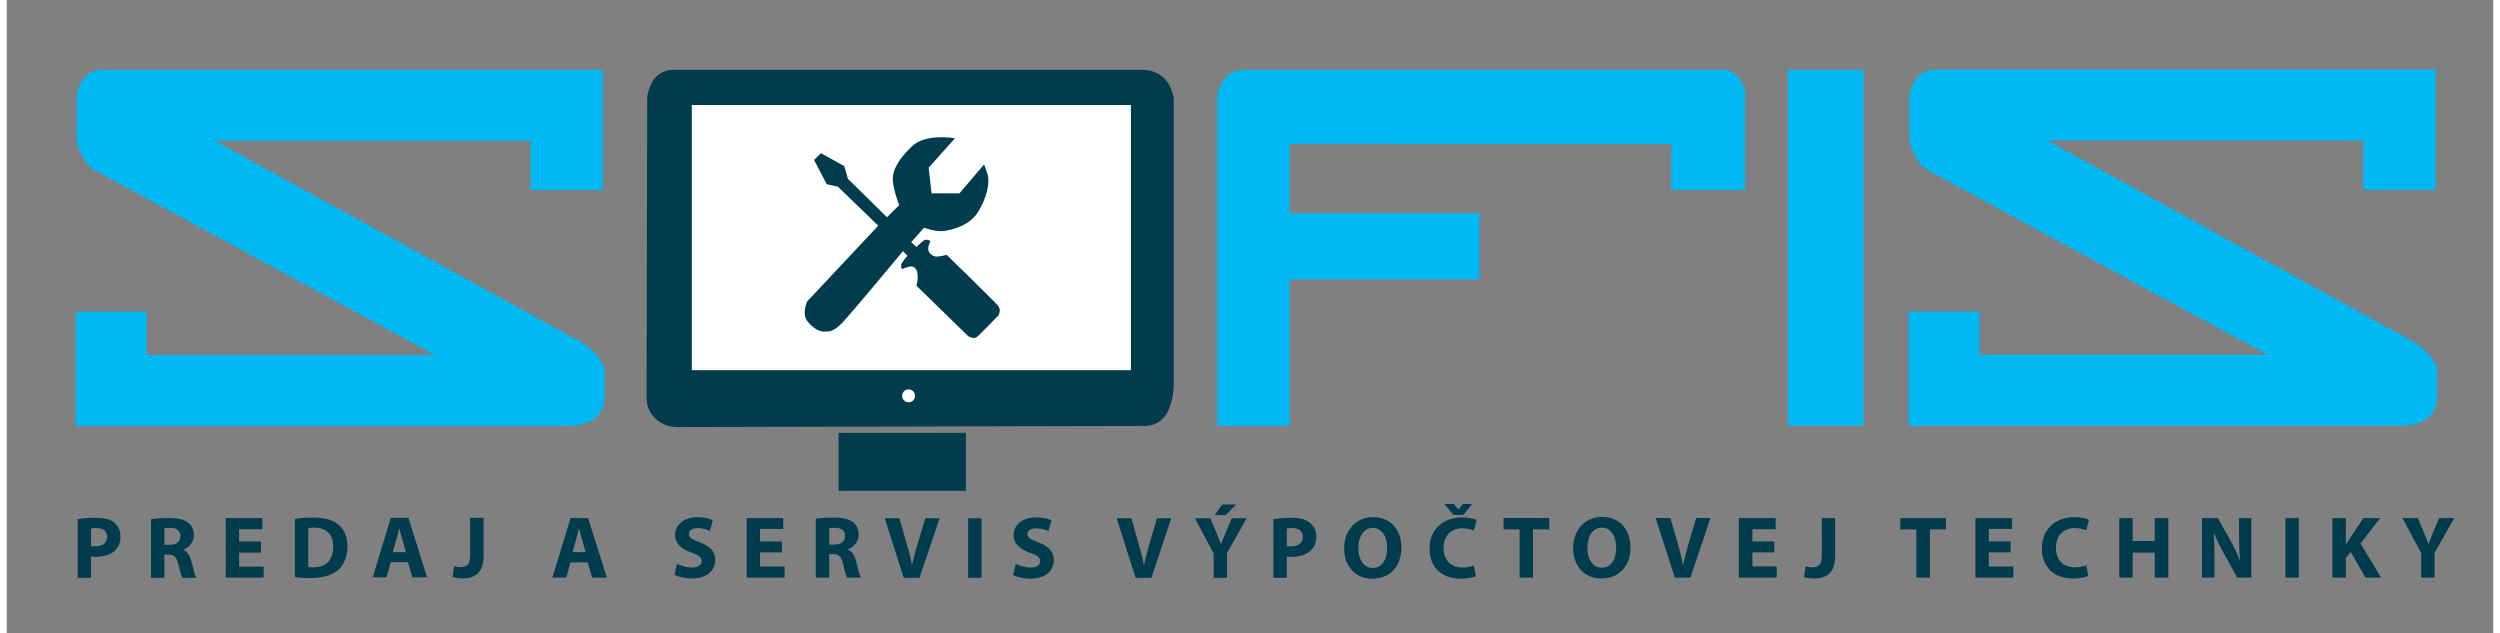 <svg version="1.2" xmlns="http://www.w3.org/2000/svg" viewBox="0 0 1115 284" width="300" height="76">
	<rect x="0" y="0" width="1115" height="284" fill="#808080" stroke="none"/>
	<title>logo sofis</title>
	<defs>
		<clipPath clipPathUnits="userSpaceOnUse" id="cp1">
			<path d="m-30-302h1191v839h-1191z"/>
		</clipPath>
	</defs>
	<style>
		.s0 { fill: #00b8f4 } 
		.s1 { fill: #013c4e } 
		.s2 { fill: #ffffff } 
	</style>
	<g id="Page 1" clip-path="url(#cp1)">
		<path id="Path 1" class="s0" d="m575.3 125.3h85v-29.7h-85v-31.1l171.2 0.1-0.2 20.6h33.2v-44.8q-3.1-9.1-10.2-9.1h-214.1q-9.8 0-12.4 11.7v148h32.5zm257.3 65.6h-33.9v-159.6h33.9v93.3zm82.4-127.9h141.7v22.1h32.5v-53.9h-224q-9.8 0-12.1 11.9v18.5q0.4 6.9 6.6 13.8l154.1 83.7h-129.2v-19.4h-31.8v51.2h203.2 16.6q16.6 0 17.3-12.5v-13.1q-2.8-8.3-13.9-13.8z"/>
		<path id="Path 2" class="s1" d="m523.3 43.7q-2.8-12.4-14.6-12.4h-209.4q-9.8 0-12.1 11.9l-0.3 135.3q0 5.5 4.1 9.3 4.2 3.7 9.5 3.7l208.9-0.5q12.5 0.5 13.9-17.3v-9.7zm-203.4 20.9h170.7v92.6h-170.7z"/>
		<path id="Path 3" class="s0" d="m93.2 63.1h141.7v22.1h32.4v-53.9h-223.9q-9.9 0-12.1 11.9v18.5q0.3 6.9 6.6 13.8l154.1 83.7h-129.3v-19.4h-31.8v51.2h203.3 16.6q16.5 0 17.2-12.5v-13.1q-2.7-8.3-13.8-13.8z"/>
		<path id="Path 4" class="s1" d="m373 220.1h57.1v-26h-57.1z"/>
		<path id="Path 5" class="s2" d="m307.2 166h196.9v-118.9h-196.9z"/>
		<path id="Path 6" class="s1" d="m31.8 259.1h6v-9.6c0.6 0.1 1.3 0.2 2.1 0.2 3.5 0 6.6-0.9 8.6-2.8 1.7-1.5 2.5-3.8 2.5-6.4 0-2.6-1.1-4.8-2.8-6.2-1.8-1.4-4.5-2.1-8.2-2.1-3.7 0-6.3 0.2-8.2 0.6zm6-22.1q0.7-0.2 2.5-0.2c3 0 4.7 1.4 4.7 3.9 0 2.7-2 4.3-5.2 4.3-0.9 0-1.5 0-2-0.2zm26.9 22.1h6v-10.4h1.8c2.5 0 3.6 0.9 4.4 4.2 0.8 3.3 1.4 5.5 1.8 6.2h6.2c-0.5-1-1.3-4.5-2.1-7.5-0.7-2.5-1.7-4.2-3.6-5v-0.1c2.3-0.8 4.7-3.2 4.7-6.5 0-2.5-0.9-4.4-2.5-5.6-1.9-1.5-4.7-2.1-8.6-2.1-3.3 0-6.1 0.2-8.1 0.5zm6-22.2c0.5-0.1 1.3-0.2 2.8-0.2 2.7 0 4.4 1.3 4.4 3.7 0 2.4-1.8 3.9-4.8 3.9h-2.4zm43.3 5.9h-9.8v-5.5h10.4v-5h-16.4v26.7h17v-4.9h-11v-6.3h9.8zm15.2 16c1.4 0.2 3.7 0.4 6.8 0.4 5.3 0 9.6-1.1 12.4-3.4 2.5-2.2 4.4-5.7 4.4-10.8 0-4.7-1.8-8-4.5-10.1-2.6-1.9-5.9-2.8-11-2.8-3 0-5.9 0.2-8.1 0.6zm6-21.9c0.5-0.2 1.4-0.3 2.7-0.3 5.3 0 8.5 2.9 8.5 8.5 0 6.4-3.6 9.4-9.1 9.3-0.7 0-1.6 0-2.1-0.1zm44.7 15.2l2 6.8h6.6l-8.4-26.7h-7.9l-8.1 26.7h6.2l1.9-6.8zm-6.8-4.5l1.6-5.7c0.5-1.5 0.9-3.6 1.3-5.1 0.4 1.5 0.9 3.5 1.4 5.1l1.6 5.7zm34.7 1.5c0 4.1-1.6 5.2-4.2 5.2-1.1 0-2.2-0.2-3-0.4l-0.7 4.8c1.2 0.4 3 0.7 4.4 0.7 5.8 0 9.5-2.7 9.5-10.3v-16.9h-6zm52.7 3.1l2 6.8h6.6l-8.4-26.7h-7.9l-8.1 26.7h6.2l1.9-6.8zm-6.8-4.6l1.6-5.6c0.5-1.6 0.9-3.6 1.3-5.2 0.4 1.6 0.9 3.6 1.4 5.2l1.6 5.6zm45.7 10.1c1.5 0.9 4.5 1.7 7.6 1.7 7.3 0 10.7-3.8 10.7-8.3 0-3.7-2.2-6.2-6.9-7.9-3.5-1.3-4.9-2.1-4.9-3.8 0-1.3 1.2-2.6 3.8-2.6 2.6 0 4.6 0.8 5.6 1.3l1.3-4.8c-1.6-0.8-3.7-1.4-6.8-1.4-6.2 0-10.1 3.5-10.1 8 0 3.9 3 6.4 7.4 7.9 3.2 1.1 4.5 2.1 4.5 3.8 0 1.7-1.5 2.9-4.3 2.9-2.5 0-5.1-0.9-6.7-1.7zm48.2-14.9h-9.8v-5.6h10.4v-4.9h-16.4v26.7h17v-5h-11v-6.3h9.8zm15.2 16.2h6v-10.5h1.8c2.5 0 3.6 0.9 4.4 4.2 0.7 3.3 1.4 5.5 1.8 6.3h6.2c-0.6-1.1-1.4-4.5-2.2-7.6-0.7-2.5-1.7-4.2-3.6-4.9v-0.2c2.3-0.8 4.8-3.1 4.8-6.5 0-2.5-0.9-4.4-2.5-5.6-1.9-1.5-4.7-2.1-8.7-2.1-3.2 0-6.1 0.2-8 0.5zm6-22.1c0.4-0.2 1.2-0.2 2.7-0.2 2.8 0 4.4 1.2 4.4 3.6 0 2.4-1.7 3.9-4.7 3.9h-2.4zm40.5 22.2l9-26.7h-6.4l-3.4 11.4c-1 3-1.8 6.2-2.5 9.4h-0.1c-0.6-3.3-1.4-6.3-2.4-9.5l-3.2-11.3h-6.6l8.5 26.7zm21.8 0h6v-26.7h-6zm20.1-1.3c1.5 0.8 4.5 1.7 7.6 1.7 7.3 0 10.7-3.8 10.7-8.3 0-3.8-2.2-6.2-6.9-8-3.4-1.3-4.9-2-4.9-3.7 0-1.4 1.3-2.6 3.9-2.6 2.5 0 4.5 0.7 5.5 1.3l1.4-4.9c-1.6-0.7-3.8-1.3-6.9-1.3-6.2 0-10.1 3.4-10.1 8 0 3.9 3 6.3 7.4 7.9 3.2 1.1 4.5 2.1 4.5 3.7 0 1.8-1.5 2.9-4.2 2.9-2.6 0-5.2-0.8-6.7-1.7zm62.1 1.3l8.9-26.7h-6.4l-3.4 11.4c-0.9 3.1-1.7 6.2-2.4 9.5h-0.1c-0.6-3.4-1.5-6.4-2.4-9.6l-3.2-11.3h-6.6l8.5 26.7zm33.9 0v-11.1l8.8-15.6h-6.7l-2.7 6.4c-0.8 1.9-1.5 3.5-2.1 5.2-0.7-1.8-1.3-3.2-2.1-5.2l-2.7-6.4h-6.9l8.4 15.8v10.9zm-2.2-32.9l-3.3 4.8h4.8l4.9-4.8zm23 32.9h6v-9.6c0.6 0.2 1.3 0.2 2.1 0.2 3.5 0 6.6-0.9 8.6-2.8 1.7-1.5 2.5-3.7 2.5-6.4 0-2.6-1.1-4.8-2.9-6.1-1.7-1.5-4.4-2.2-8.1-2.2-3.7 0-6.3 0.3-8.2 0.6zm6-22.1q0.7-0.2 2.5-0.2c3 0 4.7 1.5 4.7 3.9 0 2.7-2 4.3-5.2 4.3-0.9 0-1.5 0-2-0.1zm38.7-5.1c-7.8 0-13 6-13 14 0 7.6 4.7 13.6 12.6 13.6 7.8 0 13.1-5.3 13.1-14.1 0-7.4-4.5-13.5-12.7-13.5zm-0.1 4.8c4.1 0 6.4 4.1 6.4 8.9 0 5.2-2.3 9.1-6.4 9.1-4.1 0-6.5-3.7-6.5-8.9 0-5.2 2.4-9.1 6.5-9.1zm45.3 16.9c-1.2 0.5-3.2 0.9-5 0.9-5.4 0-8.6-3.4-8.6-8.7 0-6 3.8-8.9 8.5-8.9 2.2 0 3.9 0.5 5.1 1l1.2-4.7c-1-0.6-3.4-1.2-6.5-1.2-8.1 0-14.6 5-14.6 14.1 0 7.6 4.8 13.4 14 13.4 3.2 0 5.7-0.6 6.8-1.1zm-4.7-22.7l3.9-4.9h-4.2l-1.9 2.4h-0.1l-2-2.4h-4.2l4 4.9zm25.2 28.1h6v-21.6h7.3v-5.1h-20.5v5.1h7.2zm37-27.2c-7.8 0-13 6-13 14 0 7.6 4.7 13.6 12.6 13.6 7.8 0 13.1-5.2 13.1-14 0-7.4-4.5-13.6-12.7-13.6zm-0.1 4.8c4.2 0 6.4 4.1 6.4 9 0 5.2-2.3 9-6.4 9-4 0-6.5-3.6-6.5-8.9 0-5.2 2.4-9.1 6.5-9.1zm39.7 22.4l9-26.7h-6.4l-3.4 11.4c-0.9 3.1-1.8 6.2-2.4 9.4h-0.2c-0.6-3.3-1.4-6.3-2.3-9.5l-3.3-11.3h-6.6l8.6 26.7zm37.6-16.2h-9.8v-5.5h10.4v-5h-16.5v26.7h17v-5h-10.9v-6.3h9.8zm21.3 6.3c0 4.2-1.6 5.3-4.2 5.3-1.2 0-2.2-0.2-3.1-0.5l-0.6 4.9c1.2 0.4 3 0.6 4.4 0.6 5.8 0 9.5-2.6 9.5-10.2v-16.9h-6zm42.4 9.9h6.1v-21.6h7.2v-5.1h-20.5v5.1h7.2zm42.3-16.2h-9.8v-5.6h10.4v-4.9h-16.4v26.7h17v-5h-11v-6.3h9.8zm33.9 10.7c-1.2 0.5-3.2 0.9-5.1 0.9-5.3 0-8.5-3.4-8.5-8.7 0-6 3.7-8.9 8.5-8.9 2.2 0 3.9 0.5 5.1 1l1.2-4.7c-1-0.6-3.4-1.2-6.6-1.2-8 0-14.5 5-14.5 14.1 0 7.6 4.7 13.4 14 13.4 3.2 0 5.7-0.6 6.8-1.2zm14.8-21.2v26.7h6v-11.2h9.9v11.2h6.1v-26.7h-6.1v10.3h-9.9v-10.3zm42.7 26.7v-8c0-4.4-0.1-8.1-0.3-11.7h0.2c1.2 3.1 3 6.6 4.6 9.4l5.7 10.3h6.3v-26.7h-5.5v7.8c0 4 0.1 7.6 0.5 11.2h-0.1c-1.2-3.1-2.8-6.4-4.4-9.2l-5.5-9.8h-7.1v26.7zm31.8 0h6v-26.7h-6zm21.1 0h6v-8.7l2.2-2.8 6.6 11.5h7l-9.2-15.3 8.8-11.4h-7.5l-6 8.9c-0.6 1-1.2 1.9-1.8 2.9h-0.1v-11.8h-6zm45.8 0v-11.1l8.8-15.6h-6.8l-2.7 6.5c-0.7 1.9-1.4 3.4-2 5.1h-0.1c-0.6-1.8-1.2-3.2-2-5.1l-2.7-6.5h-6.9l8.4 15.8v10.9z"/>
		<path id="Path 7" class="s2" d="m404.4 180.4c1.6 0 2.9-1.3 2.9-2.9 0-1.6-1.3-2.9-2.9-2.9-1.6 0-2.9 1.3-2.9 2.9 0 1.6 1.3 2.9 2.9 2.9z"/>
		<path id="Path 8" class="s1" d="m365.1 68.7l-3.1 3 5.7 10.9 5 1.1 18.1 17.5-31.9 34c0 0-2.3 5.2-0.2 8.4 2.2 3.1 5.4 5.1 7.8 5.1 2.5 0 4.2 0.1 8.3-4.1 4.1-4.3 27.1-32 27.1-32l2 2.1c0 0-2.3 2.6-2.7 3.7-0.4 1.1 0.2 2.3 0.2 2.3 0 0 3.1-1.4 4.5-1.2 1.4 0.3 2.4 1.3 2.6 4 0.1 2.7-0.6 4.6-0.6 4.6l23.3 22.7c0 0 2.3 1.4 3.7 0.4 1.4-1 9.9-9.9 9.9-9.9 0 0 1.2-2.3-0.2-4.1-1.5-1.9-23.1-22.9-23.1-22.9 0 0-3.8 1-5.2 0.7-1.4-0.3-3.1-1.7-3.1-3.4 0-1.7 0.9-3.1 0.9-3.1v-0.5c0 0-1.8-1-2.8-0.2-1 0.7-3.4 2.9-3.4 2.9l-2.3-2.1 5.7-6.5c0 0 5.5 2.1 9.5 1.4 4-0.7 11.3-2.6 14.9-8.7 3.7-6.1 5.4-12.8 4-17-1.4-4.3-1.5-4-1.5-4l-11 12.9h-12.5l-1.3-11.5 11.8-13.2c0 0-13.2-2.4-19.4 3.7-6.3 6.1-9 11.2-8.4 15.9 0.5 4.7 2.8 10.4 2.8 10.4l-5.5 5.4-17.5-17.2-1.6-5.7z"/>
	</g>
</svg>